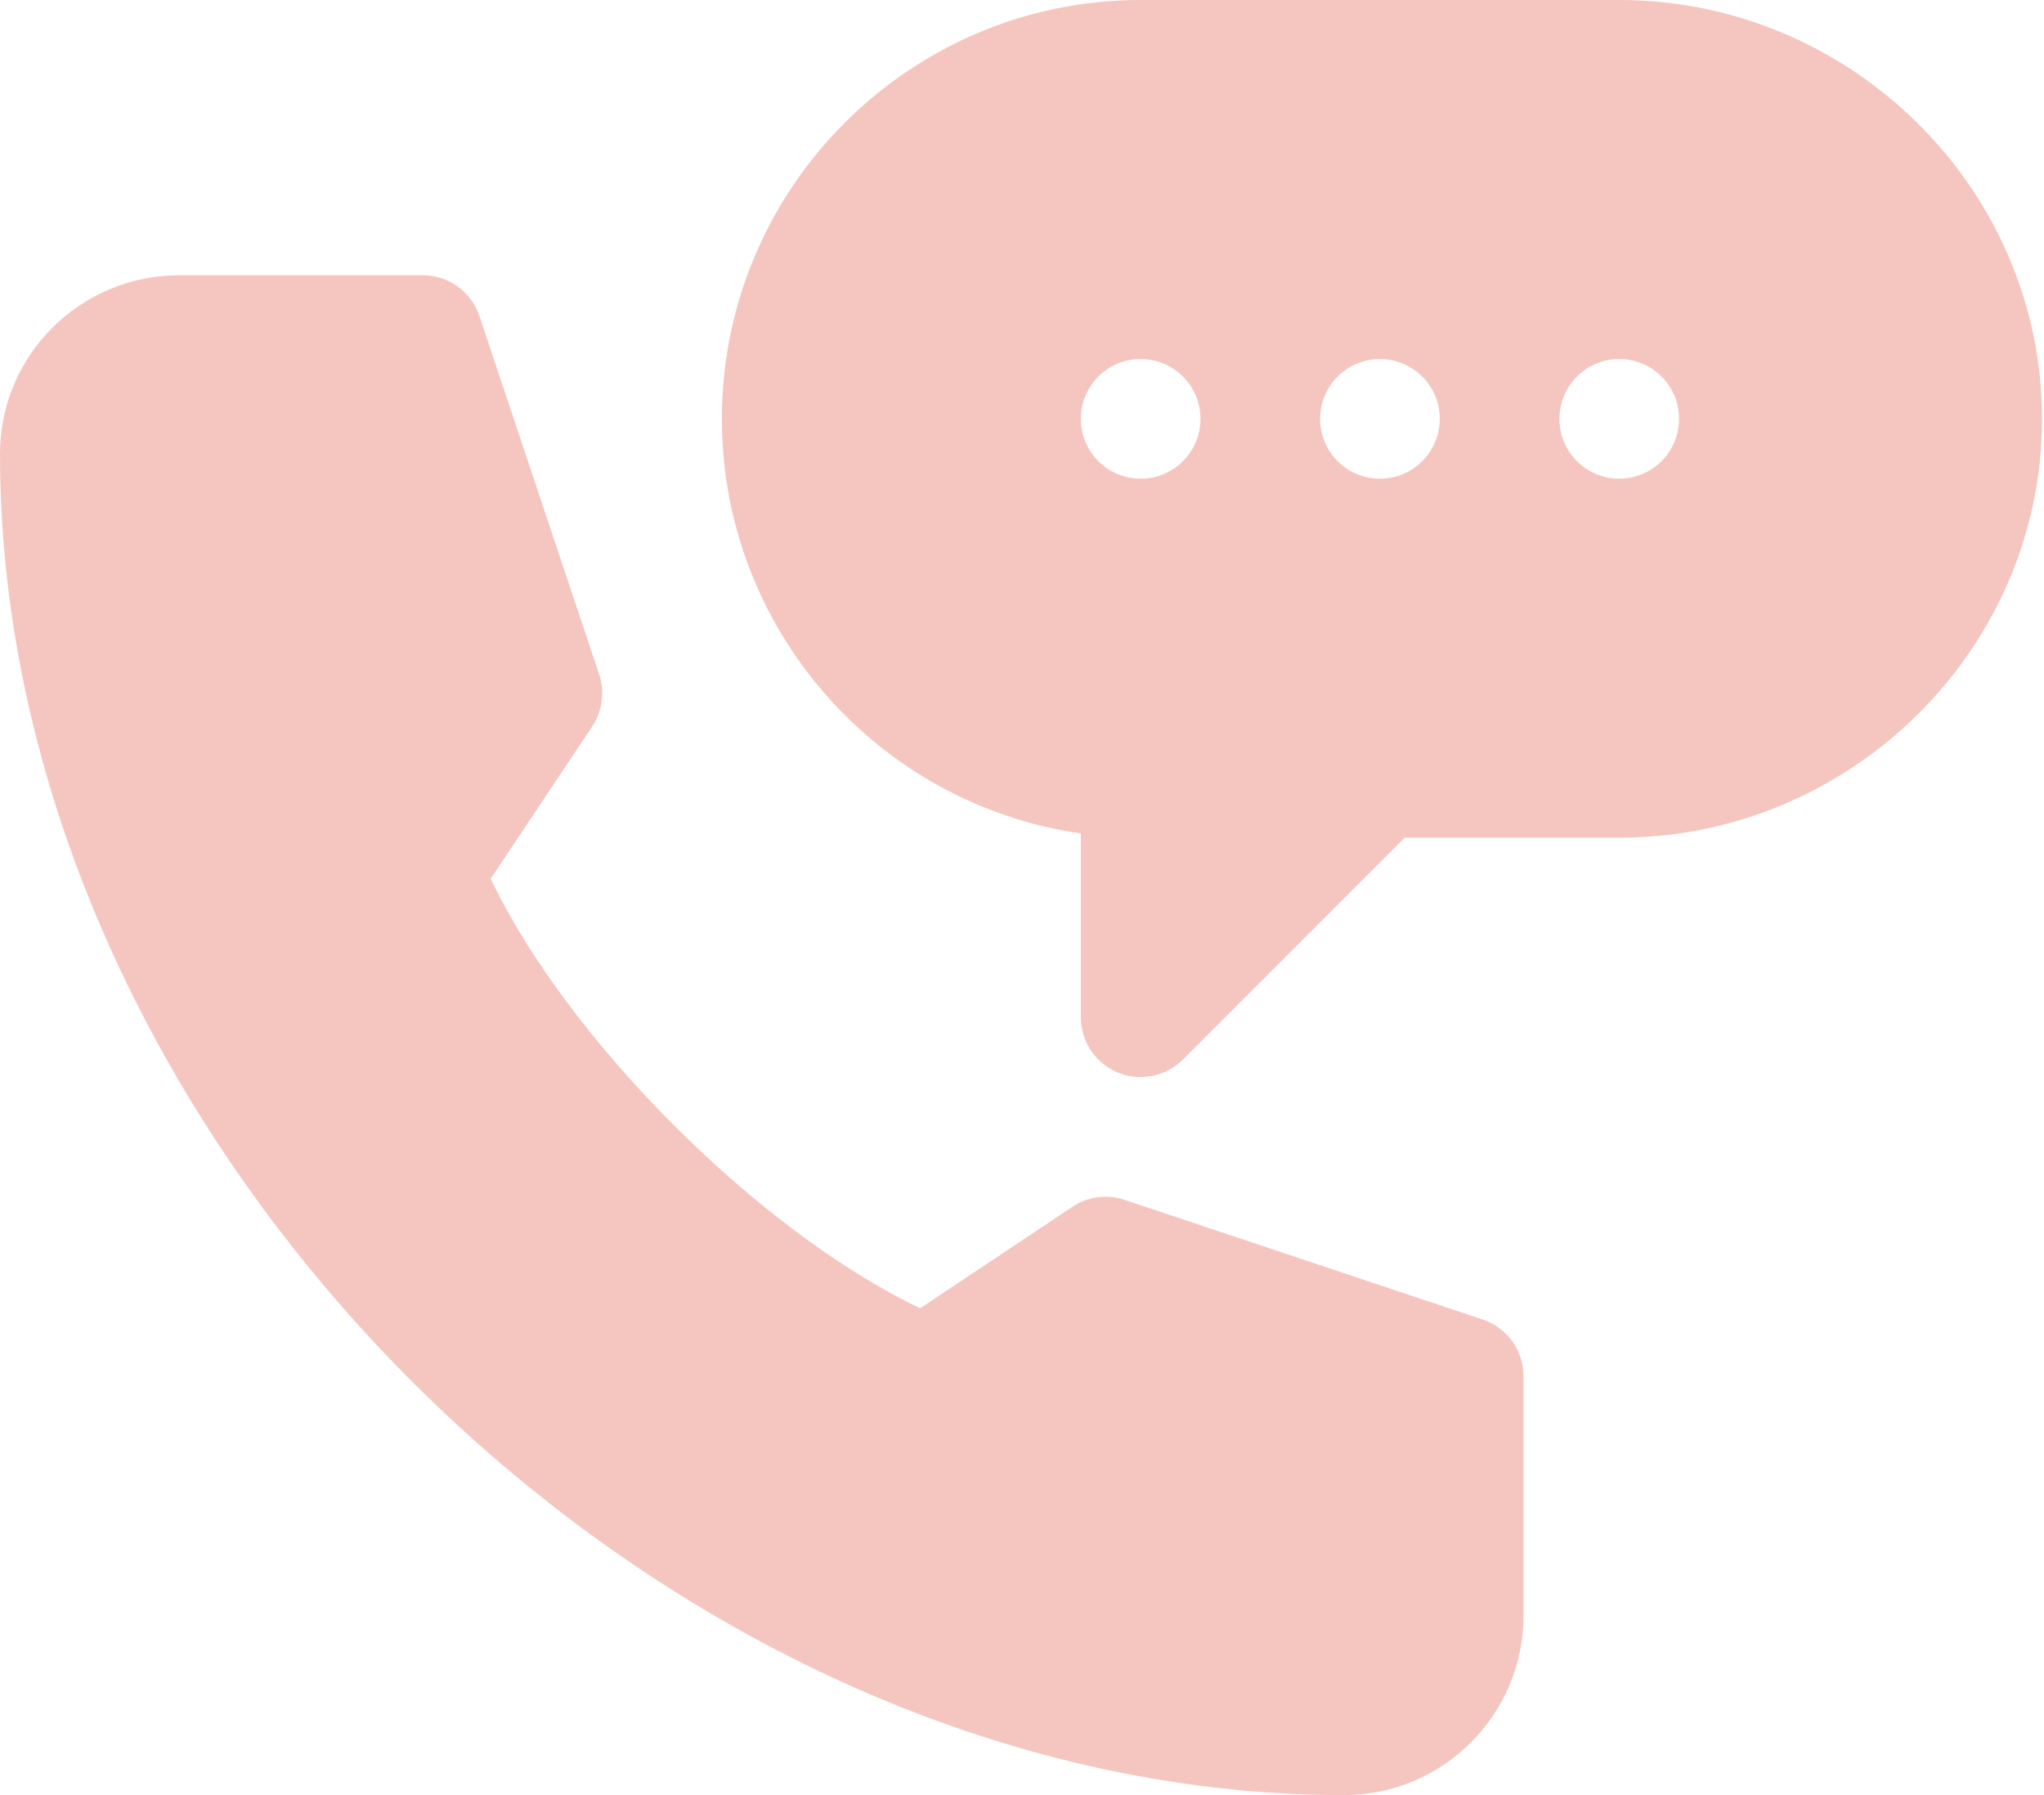<svg xmlns="http://www.w3.org/2000/svg" width="82" height="72" viewBox="0 0 82 72">
  <path fill="#F5C6BF" d="M16.96,11.04 C17.994,11.04 18.91,11.701 19.236,12.68 L19.236,12.68 L24.036,27.047 C24.27,27.75 24.167,28.521 23.757,29.137 L23.757,29.137 L19.686,35.245 C22.77,41.714 30.446,49.39 36.915,52.474 L36.915,52.474 L43.023,48.403 C43.641,47.995 44.41,47.888 45.113,48.124 L45.113,48.124 L59.479,52.924 C60.459,53.25 61.12,54.166 61.12,55.2 L61.12,55.2 L61.12,64.8 C61.12,68.77 57.89,72 53.92,72 C26.268,72 -2.34479103e-13,45.858 -2.34479103e-13,18.206 C-2.34479103e-13,14.236 3.23,11.04 7.2,11.04 L7.2,11.04 Z M64.96,5.29354338e-13 C74.223,5.29354338e-13 81.92,7.537 81.92,16.8 C81.92,26.063 74.223,33.6 64.96,33.6 L64.96,33.6 L56.354,33.6 L47.457,42.497 C46.765,43.188 45.727,43.387 44.841,43.017 C43.944,42.647 43.36,41.77 43.36,40.8 L43.36,40.8 L43.36,33.429 C35.23,32.262 28.96,25.249 28.96,16.8 C28.96,7.537 36.497,5.29354338e-13 45.76,5.29354338e-13 L45.76,5.29354338e-13 Z M45.76,14.4 C44.434,14.4 43.36,15.474 43.36,16.8 C43.36,18.125 44.434,19.2 45.76,19.2 C47.085,19.2 48.16,18.125 48.16,16.8 C48.16,15.474 47.085,14.4 45.76,14.4 Z M55.36,14.4 C54.034,14.4 52.96,15.474 52.96,16.8 C52.96,18.125 54.034,19.2 55.36,19.2 C56.685,19.2 57.76,18.125 57.76,16.8 C57.76,15.474 56.685,14.4 55.36,14.4 Z M64.96,14.4 C63.634,14.4 62.56,15.474 62.56,16.8 C62.56,18.125 63.634,19.2 64.96,19.2 C66.285,19.2 67.36,18.125 67.36,16.8 C67.36,15.474 66.285,14.4 64.96,14.4 Z"/>
</svg>

